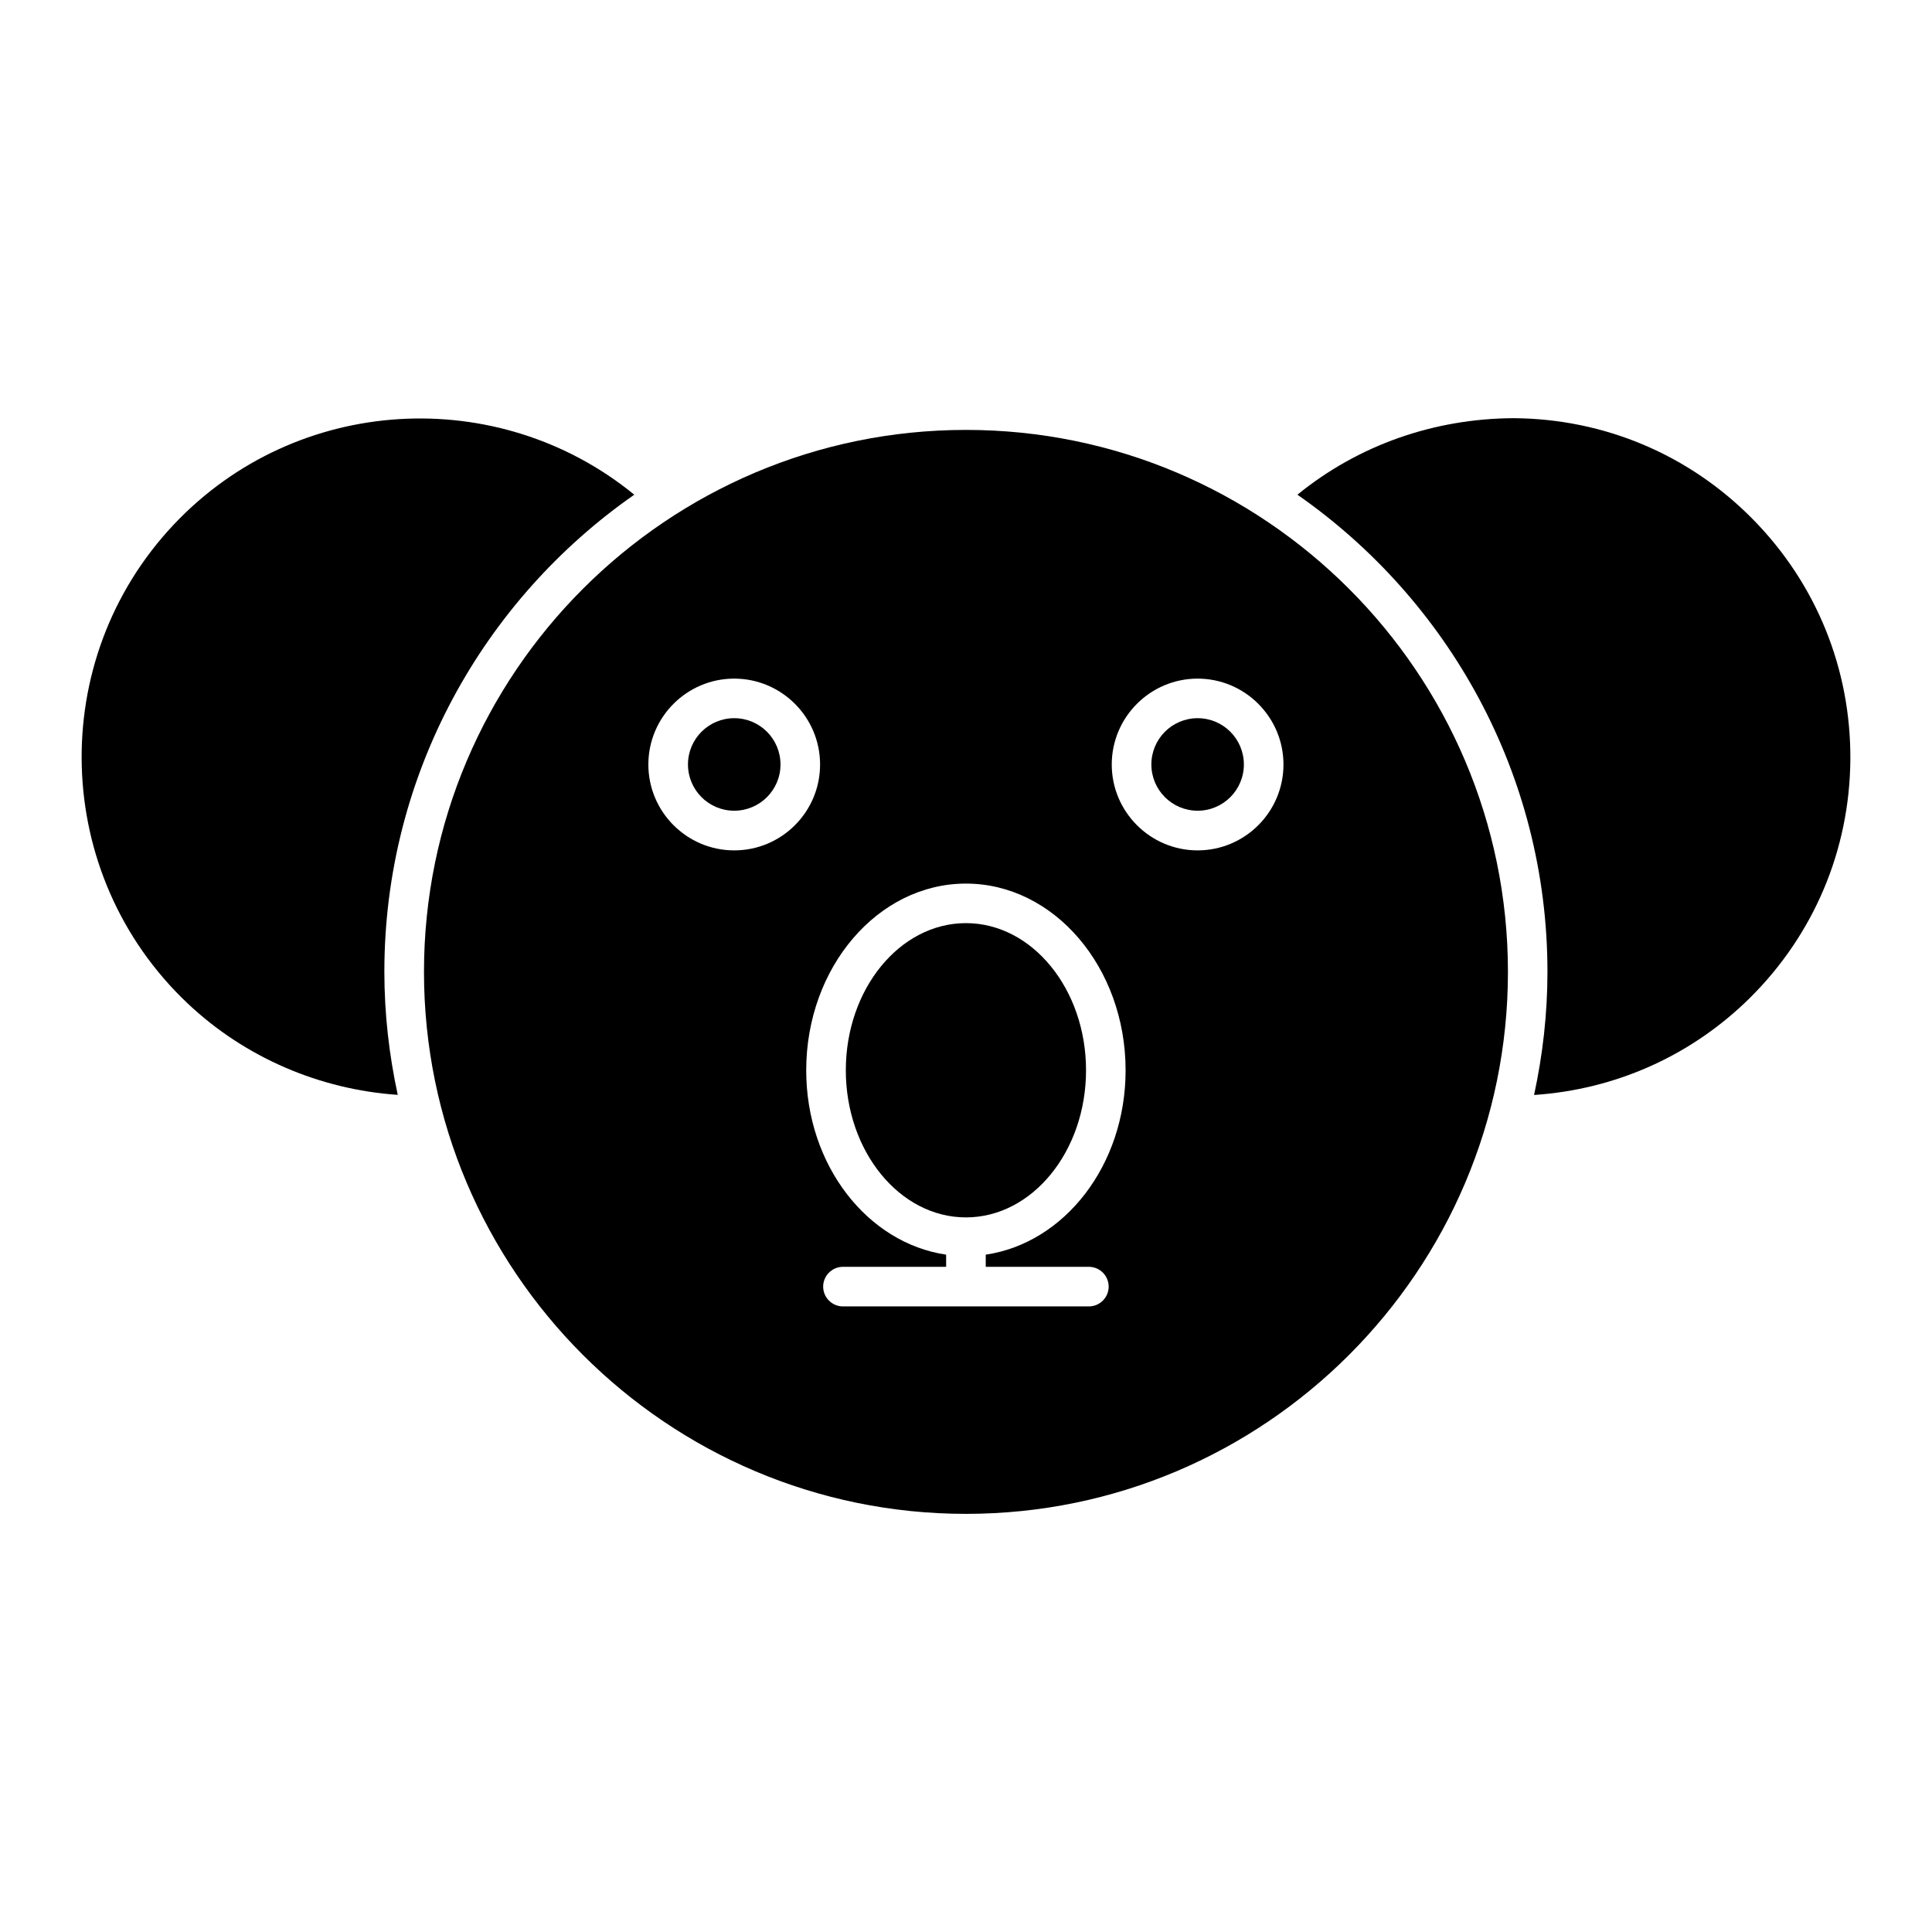 <?xml version="1.0" encoding="UTF-8"?>
<!-- Uploaded to: SVG Repo, www.svgrepo.com, Generator: SVG Repo Mixer Tools -->
<svg fill="#000000" width="800px" height="800px" version="1.1" viewBox="144 144 512 512" xmlns="http://www.w3.org/2000/svg">
 <g>
  <path d="m193.73 409.92c-36-34.027-37.617-90.969-3.609-126.98 32.516-34.398 85.91-37.305 121.97-7.84-39.969 27.879-66.23 74.121-66.23 126.43 0 11.199 1.27 22.082 3.547 32.621-20.59-1.418-40.398-9.805-55.68-24.234z"/>
  <path d="m607.61 408.59c-15.512 15.273-35.582 24.152-57.066 25.59 2.277-10.539 3.547-21.422 3.547-32.621 0-52.332-26.281-98.59-66.262-126.46 16.176-13.172 36.223-20.184 57.34-20.277 24.004 0.168 46.496 9.668 63.324 26.754 16.836 17.078 26.02 39.695 25.871 63.68-0.168 23.992-9.676 46.473-26.754 63.332z"/>
  <path d="m350.84 346.59c0 6.769-5.488 12.258-12.262 12.258-6.769 0-12.258-5.488-12.258-12.258 0-6.773 5.488-12.262 12.258-12.262 6.773 0 12.262 5.488 12.262 12.262"/>
  <path d="m399.99 257.93c-79.191 0-143.63 64.434-143.63 143.63 0 79.191 64.434 143.63 143.63 143.63 79.191 0 143.63-64.434 143.63-143.63-0.012-79.207-64.438-143.63-143.63-143.63zm-61.414 111.43c-12.543 0-22.754-10.211-22.754-22.754 0-12.555 10.211-22.766 22.754-22.766s22.754 10.211 22.754 22.766c0.004 12.539-10.188 22.754-22.754 22.754zm93.984 110.36c2.898 0 5.246 2.363 5.246 5.246 0 2.887-2.352 5.246-5.246 5.246h-65.168c-2.887 0-5.246-2.363-5.246-5.246 0-2.887 2.363-5.246 5.246-5.246h27.344v-3.223c-20.844-3.055-37.082-23.68-37.082-48.848 0-27.301 18.988-49.488 42.332-49.488 23.332 0 42.309 22.188 42.309 49.488 0 25.168-16.238 45.793-37.062 48.848v3.223zm28.82-110.36c-12.531 0-22.754-10.211-22.754-22.754 0-12.555 10.223-22.766 22.754-22.766s22.754 10.211 22.754 22.766c0 12.539-10.199 22.754-22.754 22.754z"/>
  <path d="m473.64 346.59c0 6.769-5.488 12.258-12.258 12.258-6.769 0-12.258-5.488-12.258-12.258 0-6.773 5.488-12.262 12.258-12.262 6.769 0 12.258 5.488 12.258 12.262"/>
  <path d="m368.15 427.63c0-21.508 14.285-38.992 31.836-38.992s31.824 17.496 31.824 38.992c0 21.496-14.266 38.992-31.824 38.992-17.551 0.004-31.836-17.484-31.836-38.992z"/>
 </g>
</svg>